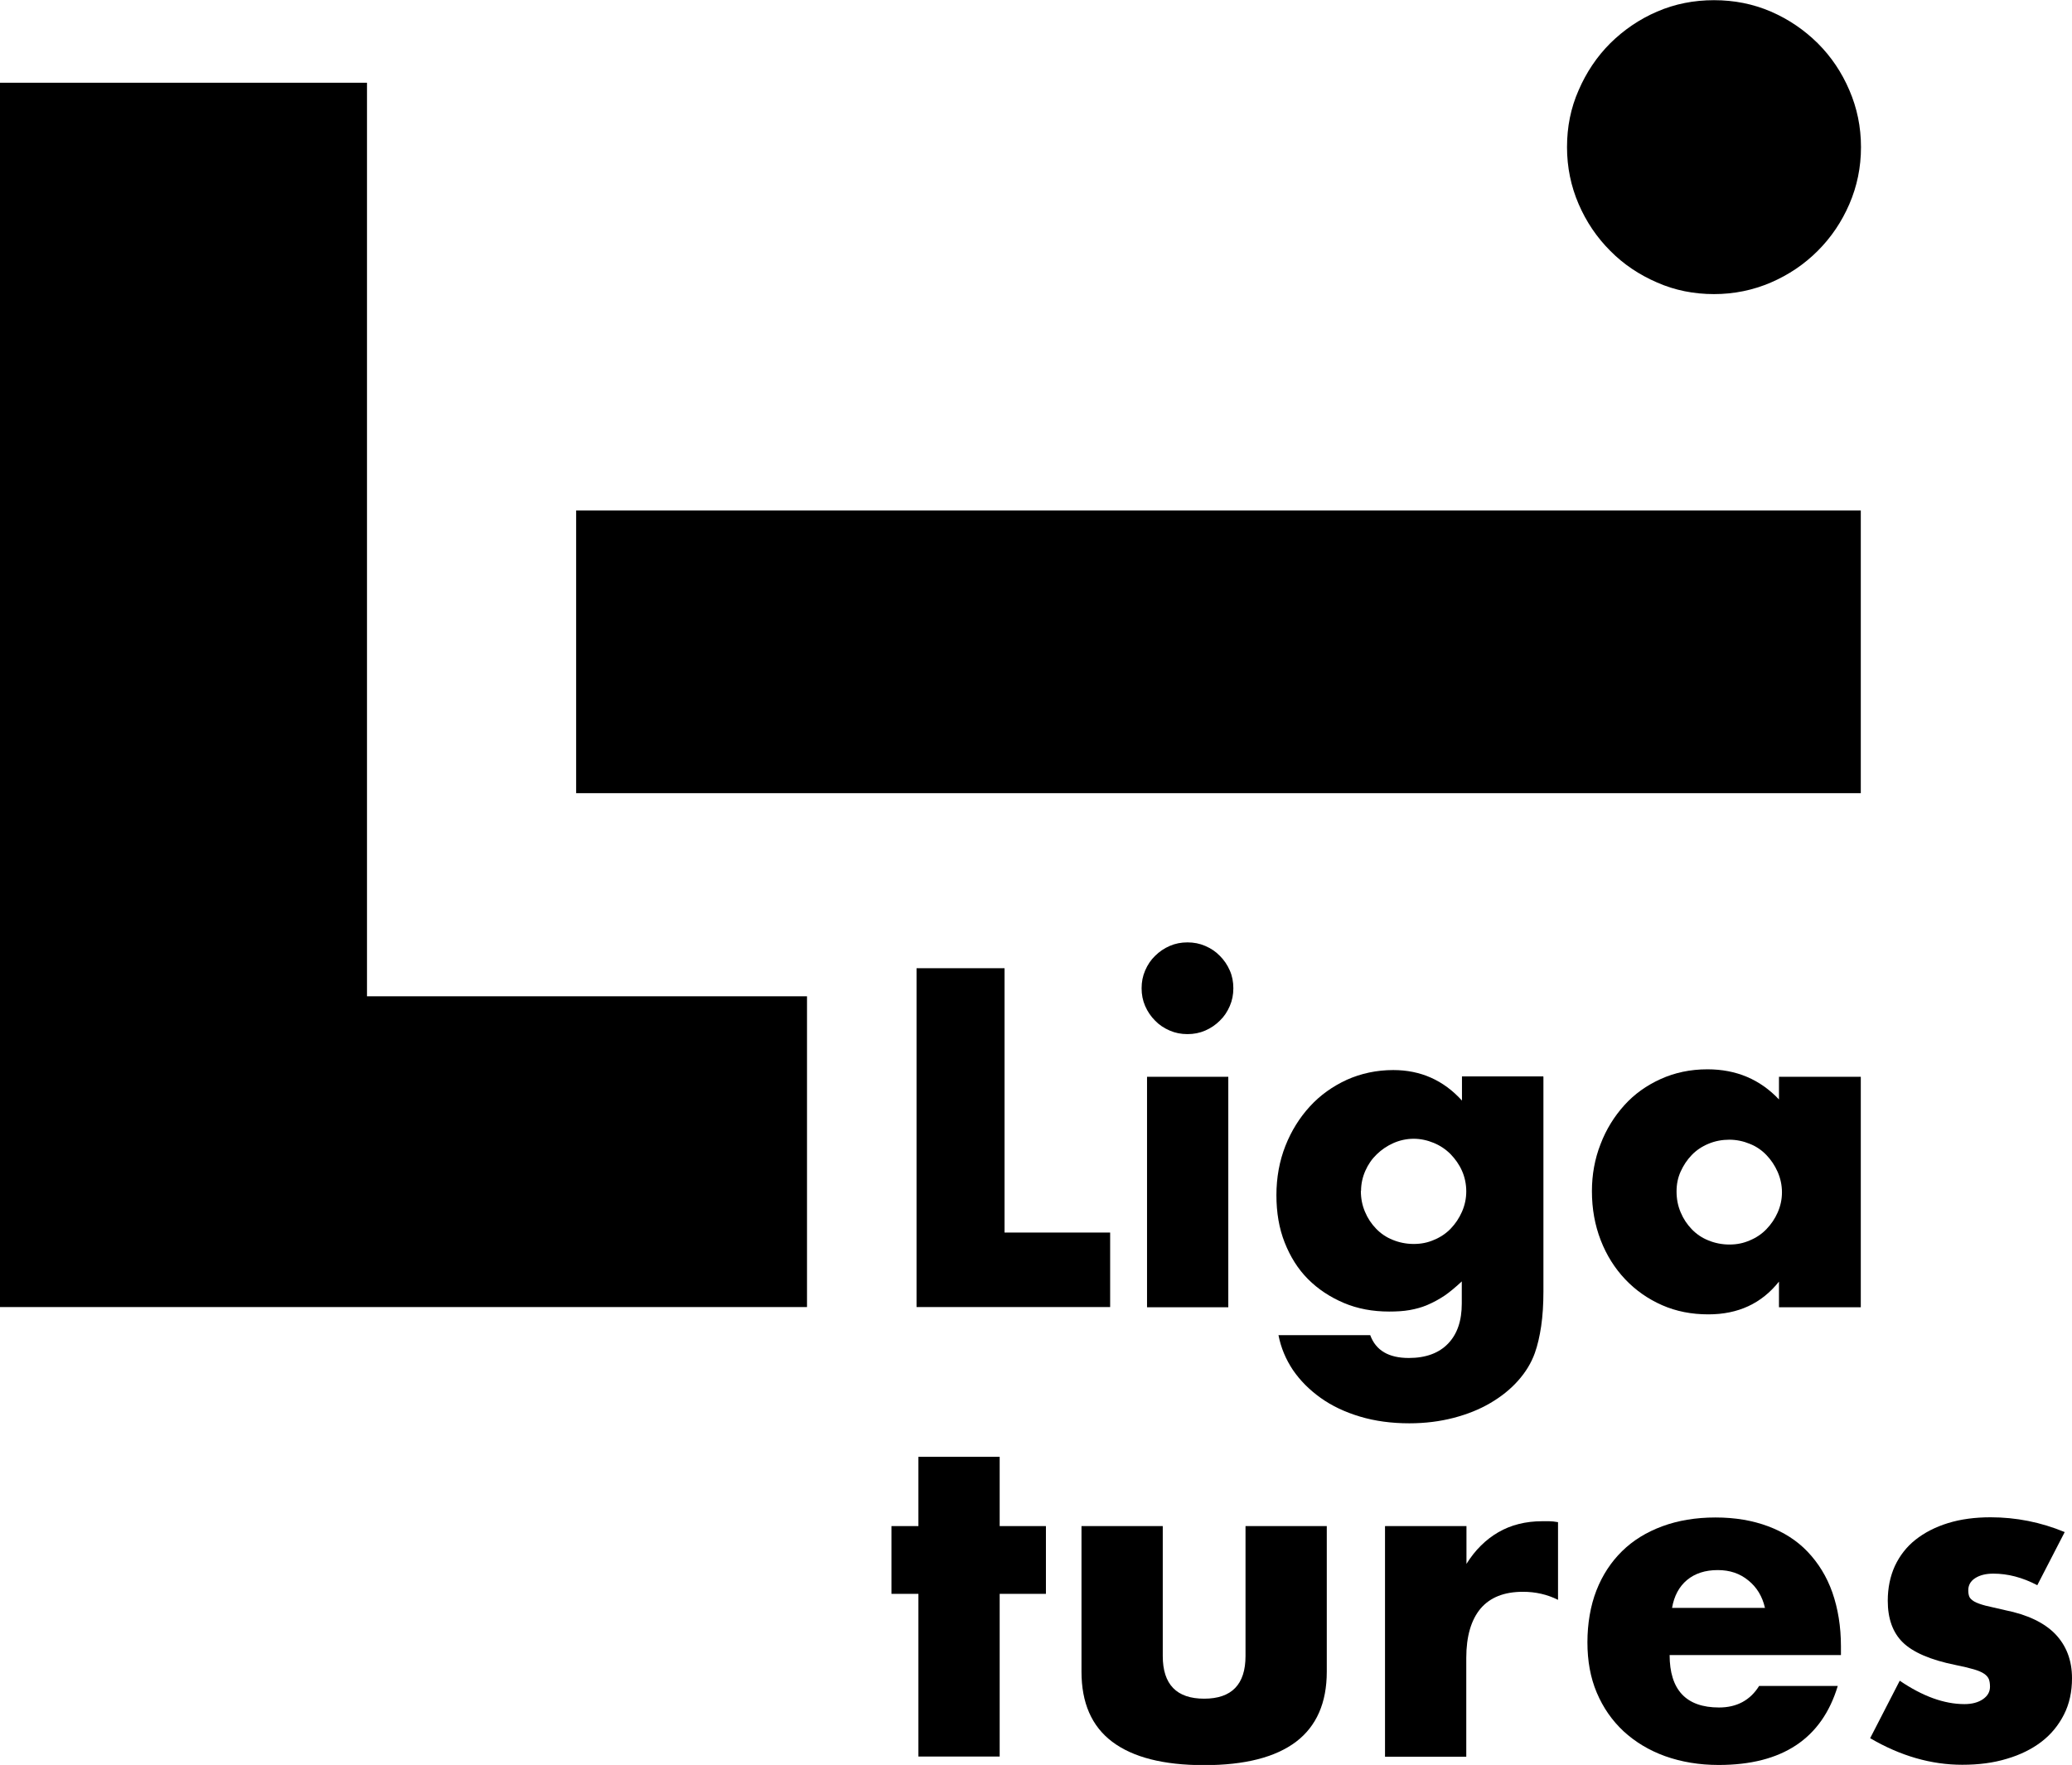 <?xml version="1.0" encoding="UTF-8"?>
<svg id="Layer_1" data-name="Layer 1" xmlns="http://www.w3.org/2000/svg" viewBox="0 0 110.66 94.28">
  <defs>
    <style>
      .cls-1 {
        fill: #000;
        stroke-width: 0px;
      }
    </style>
  </defs>
  <path class="cls-1" d="M19.6,4.42v48.8h23.5v16.6H0V4.42h19.6Z"/>
  <path class="cls-1" d="M30.77,27.27h68.61v15.1H30.77v-15.1Z"/>
  <g>
    <path class="cls-1" d="M53.65,51.73v14.11h5.64v3.98h-10.34v-18.1h4.7Z"/>
    <path class="cls-1" d="M60.97,52.79c0-.34.06-.65.19-.95.13-.3.3-.56.53-.78.22-.22.48-.4.78-.53.3-.13.61-.19.95-.19s.65.06.95.19c.3.13.56.3.78.53.22.22.4.48.53.78.13.29.19.61.19.95s-.06.65-.19.95-.3.56-.53.78c-.22.22-.48.4-.78.53-.3.13-.61.19-.95.19s-.65-.06-.95-.19c-.3-.13-.56-.3-.78-.53-.22-.22-.4-.48-.53-.78-.13-.3-.19-.61-.19-.95ZM65.6,57.52v12.31h-4.34v-12.31h4.34Z"/>
    <path class="cls-1" d="M82.43,57.52v11.47c0,.69-.04,1.3-.12,1.85-.08.54-.19,1.02-.34,1.44-.19.53-.49,1.02-.9,1.48-.41.46-.9.85-1.48,1.19-.58.34-1.23.6-1.96.79-.73.19-1.52.29-2.36.29-.96,0-1.84-.12-2.64-.36-.8-.24-1.5-.57-2.1-1s-1.09-.92-1.48-1.49c-.38-.57-.64-1.19-.77-1.86h4.9c.3.82.99,1.22,2.06,1.22.91,0,1.61-.26,2.1-.77.49-.51.73-1.22.73-2.14v-1.18c-.32.3-.63.56-.92.76-.3.2-.6.36-.9.49-.3.13-.62.22-.96.28-.34.06-.7.08-1.1.08-.88,0-1.69-.15-2.42-.46s-1.37-.73-1.91-1.27c-.54-.54-.95-1.2-1.25-1.96-.3-.76-.44-1.6-.44-2.53s.16-1.82.48-2.63c.32-.81.76-1.51,1.31-2.11.55-.6,1.21-1.07,1.97-1.42.76-.34,1.59-.52,2.48-.52,1.46,0,2.68.54,3.67,1.63v-1.29h4.34ZM72.68,63.61c0,.4.07.77.22,1.12.14.34.34.64.59.9.25.26.54.46.89.6.34.14.72.22,1.12.22s.75-.07,1.09-.22c.34-.14.64-.34.89-.6.25-.26.45-.56.6-.9.15-.34.23-.71.23-1.09s-.08-.77-.23-1.1c-.15-.34-.36-.63-.61-.89-.26-.26-.56-.46-.9-.6-.34-.14-.7-.22-1.07-.22s-.74.08-1.08.23c-.34.15-.63.35-.89.6s-.46.54-.61.88c-.15.34-.23.7-.23,1.08Z"/>
    <path class="cls-1" d="M95.01,57.52h4.37v12.31h-4.37v-1.37c-.93,1.17-2.18,1.75-3.77,1.75-.9,0-1.72-.16-2.47-.49-.75-.33-1.41-.79-1.97-1.38-.56-.59-1-1.29-1.31-2.09s-.47-1.67-.47-2.62c0-.88.15-1.72.46-2.51.3-.79.73-1.48,1.27-2.08s1.19-1.06,1.94-1.4c.75-.34,1.58-.52,2.5-.52,1.54,0,2.81.54,3.82,1.61v-1.22ZM89.54,63.64c0,.4.07.77.22,1.12.14.34.34.64.59.9.25.26.54.46.89.6.34.14.72.22,1.12.22s.75-.07,1.09-.22c.34-.14.64-.34.89-.6.25-.26.45-.55.6-.89.15-.34.23-.7.23-1.08s-.08-.75-.23-1.09c-.15-.34-.35-.64-.6-.9-.25-.26-.54-.46-.89-.6-.34-.14-.71-.22-1.09-.22s-.77.07-1.12.22c-.34.14-.64.34-.89.6-.25.26-.44.55-.59.88s-.22.68-.22,1.07Z"/>
    <path class="cls-1" d="M53.39,85.14v8.69h-4.34v-8.69h-1.44v-3.62h1.44v-3.7h4.34v3.7h2.47v3.62h-2.47Z"/>
    <path class="cls-1" d="M62.1,81.52v6.94c0,1.52.74,2.28,2.21,2.28s2.21-.76,2.21-2.28v-6.94h4.34v7.78c0,1.66-.55,2.91-1.64,3.74-1.1.83-2.73,1.25-4.91,1.25s-3.81-.42-4.91-1.25c-1.1-.83-1.64-2.08-1.64-3.74v-7.78h4.34Z"/>
    <path class="cls-1" d="M73.98,81.52h4.34v2.02c.46-.74,1.03-1.3,1.7-1.69.67-.39,1.46-.59,2.35-.59h.37c.14,0,.29.02.47.05v4.15c-.58-.29-1.2-.43-1.87-.43-1.01,0-1.76.3-2.27.9-.5.6-.76,1.48-.76,2.63v5.28h-4.34v-12.31Z"/>
    <path class="cls-1" d="M89.17,88.4c0,1.87.88,2.81,2.64,2.81.94,0,1.66-.38,2.14-1.15h4.2c-.85,2.82-2.97,4.22-6.36,4.22-1.04,0-1.99-.16-2.86-.47-.86-.31-1.6-.76-2.22-1.33-.62-.58-1.09-1.26-1.43-2.06-.34-.8-.5-1.7-.5-2.69s.16-1.95.48-2.77c.32-.82.78-1.52,1.37-2.1.59-.58,1.31-1.02,2.15-1.33.84-.31,1.79-.47,2.84-.47s1.98.16,2.81.47,1.54.76,2.11,1.36,1.02,1.32,1.32,2.17c.3.86.46,1.82.46,2.89v.46h-9.14ZM94.26,85.88c-.14-.61-.44-1.1-.89-1.46-.45-.37-.99-.55-1.63-.55-.67,0-1.22.18-1.64.53-.42.35-.69.85-.8,1.49h4.97Z"/>
    <path class="cls-1" d="M108.81,84.68c-.8-.42-1.58-.62-2.35-.62-.4,0-.72.08-.97.24-.25.16-.37.38-.37.65,0,.14.02.26.06.35.04.09.13.17.26.25.14.08.34.15.6.22.26.06.61.14,1.04.24,1.2.24,2.1.67,2.69,1.28.59.62.89,1.4.89,2.36,0,.72-.14,1.37-.43,1.94s-.69,1.06-1.2,1.45c-.51.39-1.13.7-1.85.91-.72.22-1.51.32-2.38.32-1.66,0-3.3-.47-4.92-1.42l1.58-3.07c1.22.83,2.37,1.25,3.46,1.25.4,0,.73-.09.98-.26.26-.18.38-.4.38-.67,0-.16-.02-.29-.06-.4-.04-.1-.12-.2-.25-.29s-.32-.17-.56-.24-.57-.15-.97-.23c-1.34-.27-2.28-.68-2.82-1.21s-.8-1.28-.8-2.22c0-.69.13-1.31.38-1.86.26-.55.62-1.02,1.1-1.4.48-.38,1.06-.68,1.74-.89.68-.21,1.44-.31,2.27-.31,1.36,0,2.68.26,3.96.79l-1.46,2.83Z"/>
  </g>
  <path class="cls-1" d="M83.69,7.86c0-1.08.2-2.09.62-3.04.41-.95.97-1.79,1.69-2.51.72-.71,1.55-1.28,2.5-1.69.95-.41,1.96-.61,3.04-.61s2.09.2,3.04.61c.95.41,1.78.98,2.5,1.69.72.72,1.28,1.55,1.69,2.51.41.95.62,1.96.62,3.04s-.21,2.09-.62,3.04-.97,1.78-1.69,2.5c-.72.72-1.55,1.28-2.5,1.69-.95.41-1.97.62-3.04.62s-2.09-.2-3.04-.62c-.95-.41-1.79-.97-2.5-1.69-.72-.72-1.28-1.55-1.69-2.5-.41-.95-.62-1.97-.62-3.04Z"/>
</svg>